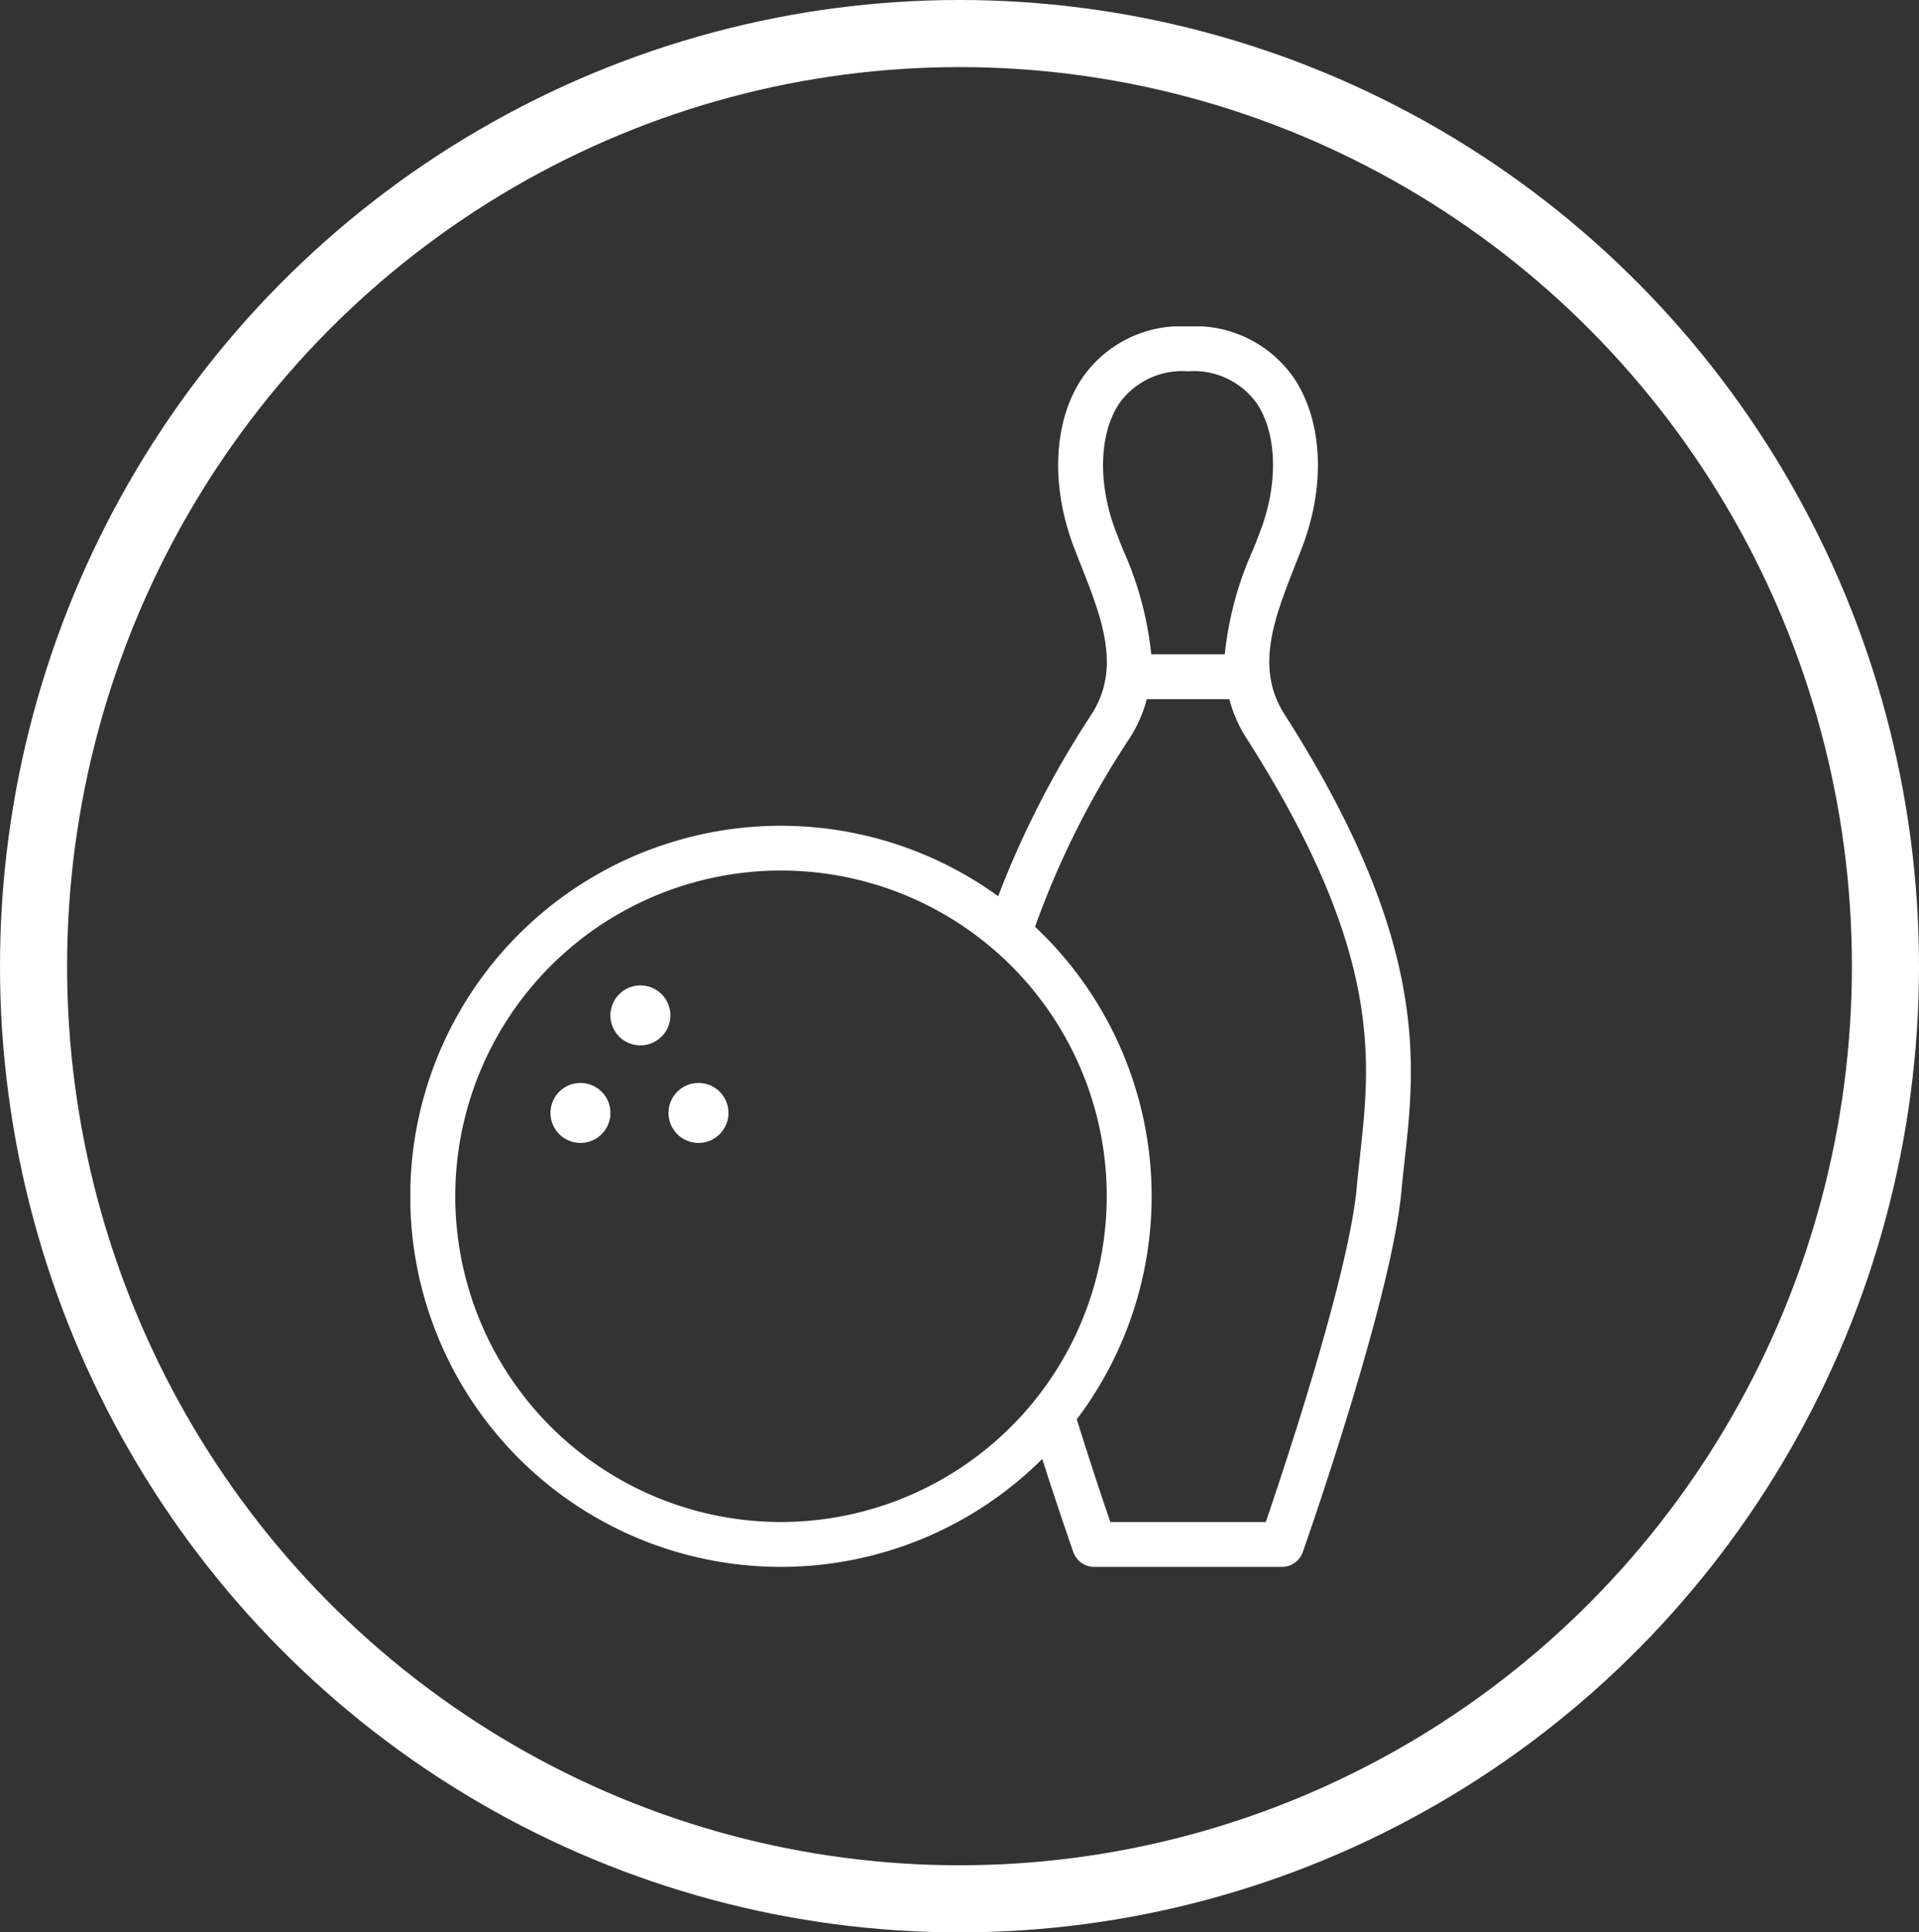 <svg xmlns="http://www.w3.org/2000/svg" xmlns:xlink="http://www.w3.org/1999/xlink" width="143" height="144" viewBox="0 0 143 144">
  <rect x="0" y="0" width="143" height="144" fill="#333333" stroke="none"/>
  <defs>
    <clipPath id="clip-path">
      <rect id="Rectangle_48" data-name="Rectangle 48" width="74.555" height="92.444" fill="#fff"/>
    </clipPath>
  </defs>
  <g id="Group_126" data-name="Group 126" transform="translate(-579 -1833)">
    <g id="Ellipse_14" data-name="Ellipse 14" transform="translate(579 1833)" fill="none" stroke="#fff" stroke-width="5">
      <ellipse cx="71.5" cy="72" rx="71.5" ry="72" stroke="none"/>
      <ellipse cx="71.5" cy="72" rx="69" ry="69.5" fill="none"/>
    </g>
    <g id="Group_76" data-name="Group 76" transform="translate(609.58 1857.32)">
      <g id="Group_75" data-name="Group 75" transform="translate(0 0)" clip-path="url(#clip-path)">
        <path id="Path_61" data-name="Path 61" d="M65.132,28.9c-2.205-3.455-.753-7.148.783-11.059.2-.5.392-.992.575-1.479,1.74-4.617,1.47-9.44-.709-12.595A8.963,8.963,0,0,0,57.95,0a8.955,8.955,0,0,0-7.83,3.772c-2.18,3.149-2.45,7.974-.709,12.59.183.487.378.979.574,1.474,1.54,3.911,2.994,7.6.783,11.059A70.96,70.96,0,0,0,43.8,42.464,27.614,27.614,0,1,0,47.087,84.4c1.269,3.971,2.3,6.895,2.31,6.93a1.668,1.668,0,0,0,1.574,1.118h13.96a1.668,1.668,0,0,0,1.574-1.118c.27-.771,6.639-18.955,7.348-26.907.069-.77.156-1.544.243-2.332C74.9,54.814,75.9,45.762,65.132,28.9ZM52.868,5.678A5.769,5.769,0,0,1,57.949,3.35,5.764,5.764,0,0,1,63.03,5.678c1.54,2.227,1.67,5.96.33,9.51q-.268.712-.556,1.436a25.158,25.158,0,0,0-2.114,7.817H55.209a25.222,25.222,0,0,0-2.114-7.817c-.192-.482-.379-.961-.557-1.431C51.2,11.642,51.329,7.91,52.868,5.678ZM27.619,89.1A24.274,24.274,0,1,1,51.893,64.828,24.3,24.3,0,0,1,27.619,89.1m43.155-27.38c-.087.814-.178,1.61-.248,2.4-.575,6.46-5.377,20.863-6.782,24.979H52.16c-.514-1.492-1.471-4.341-2.5-7.655a27.551,27.551,0,0,0-3.11-36.7A65.007,65.007,0,0,1,53.59,30.705a10.205,10.205,0,0,0,1.288-2.923h6.147a10.285,10.285,0,0,0,1.287,2.923c10.132,15.861,9.244,23.914,8.461,31.018Z" transform="translate(0 0)" fill="#fff"/>
        <path id="Path_62" data-name="Path 62" d="M13.95,53.443a2.234,2.234,0,1,1-4.468,0,2.234,2.234,0,1,1,4.468,0" transform="translate(0.958 5.173)" fill="#fff"/>
        <path id="Path_63" data-name="Path 63" d="M21.939,53.443a2.234,2.234,0,1,1-4.468,0,2.234,2.234,0,1,1,4.468,0" transform="translate(1.765 5.173)" fill="#fff"/>
        <path id="Path_64" data-name="Path 64" d="M18.008,46.841a2.234,2.234,0,1,1-4.468,0,2.234,2.234,0,1,1,4.468,0" transform="translate(1.368 4.506)" fill="#fff"/>
      </g>
    </g>
  </g>
</svg>

